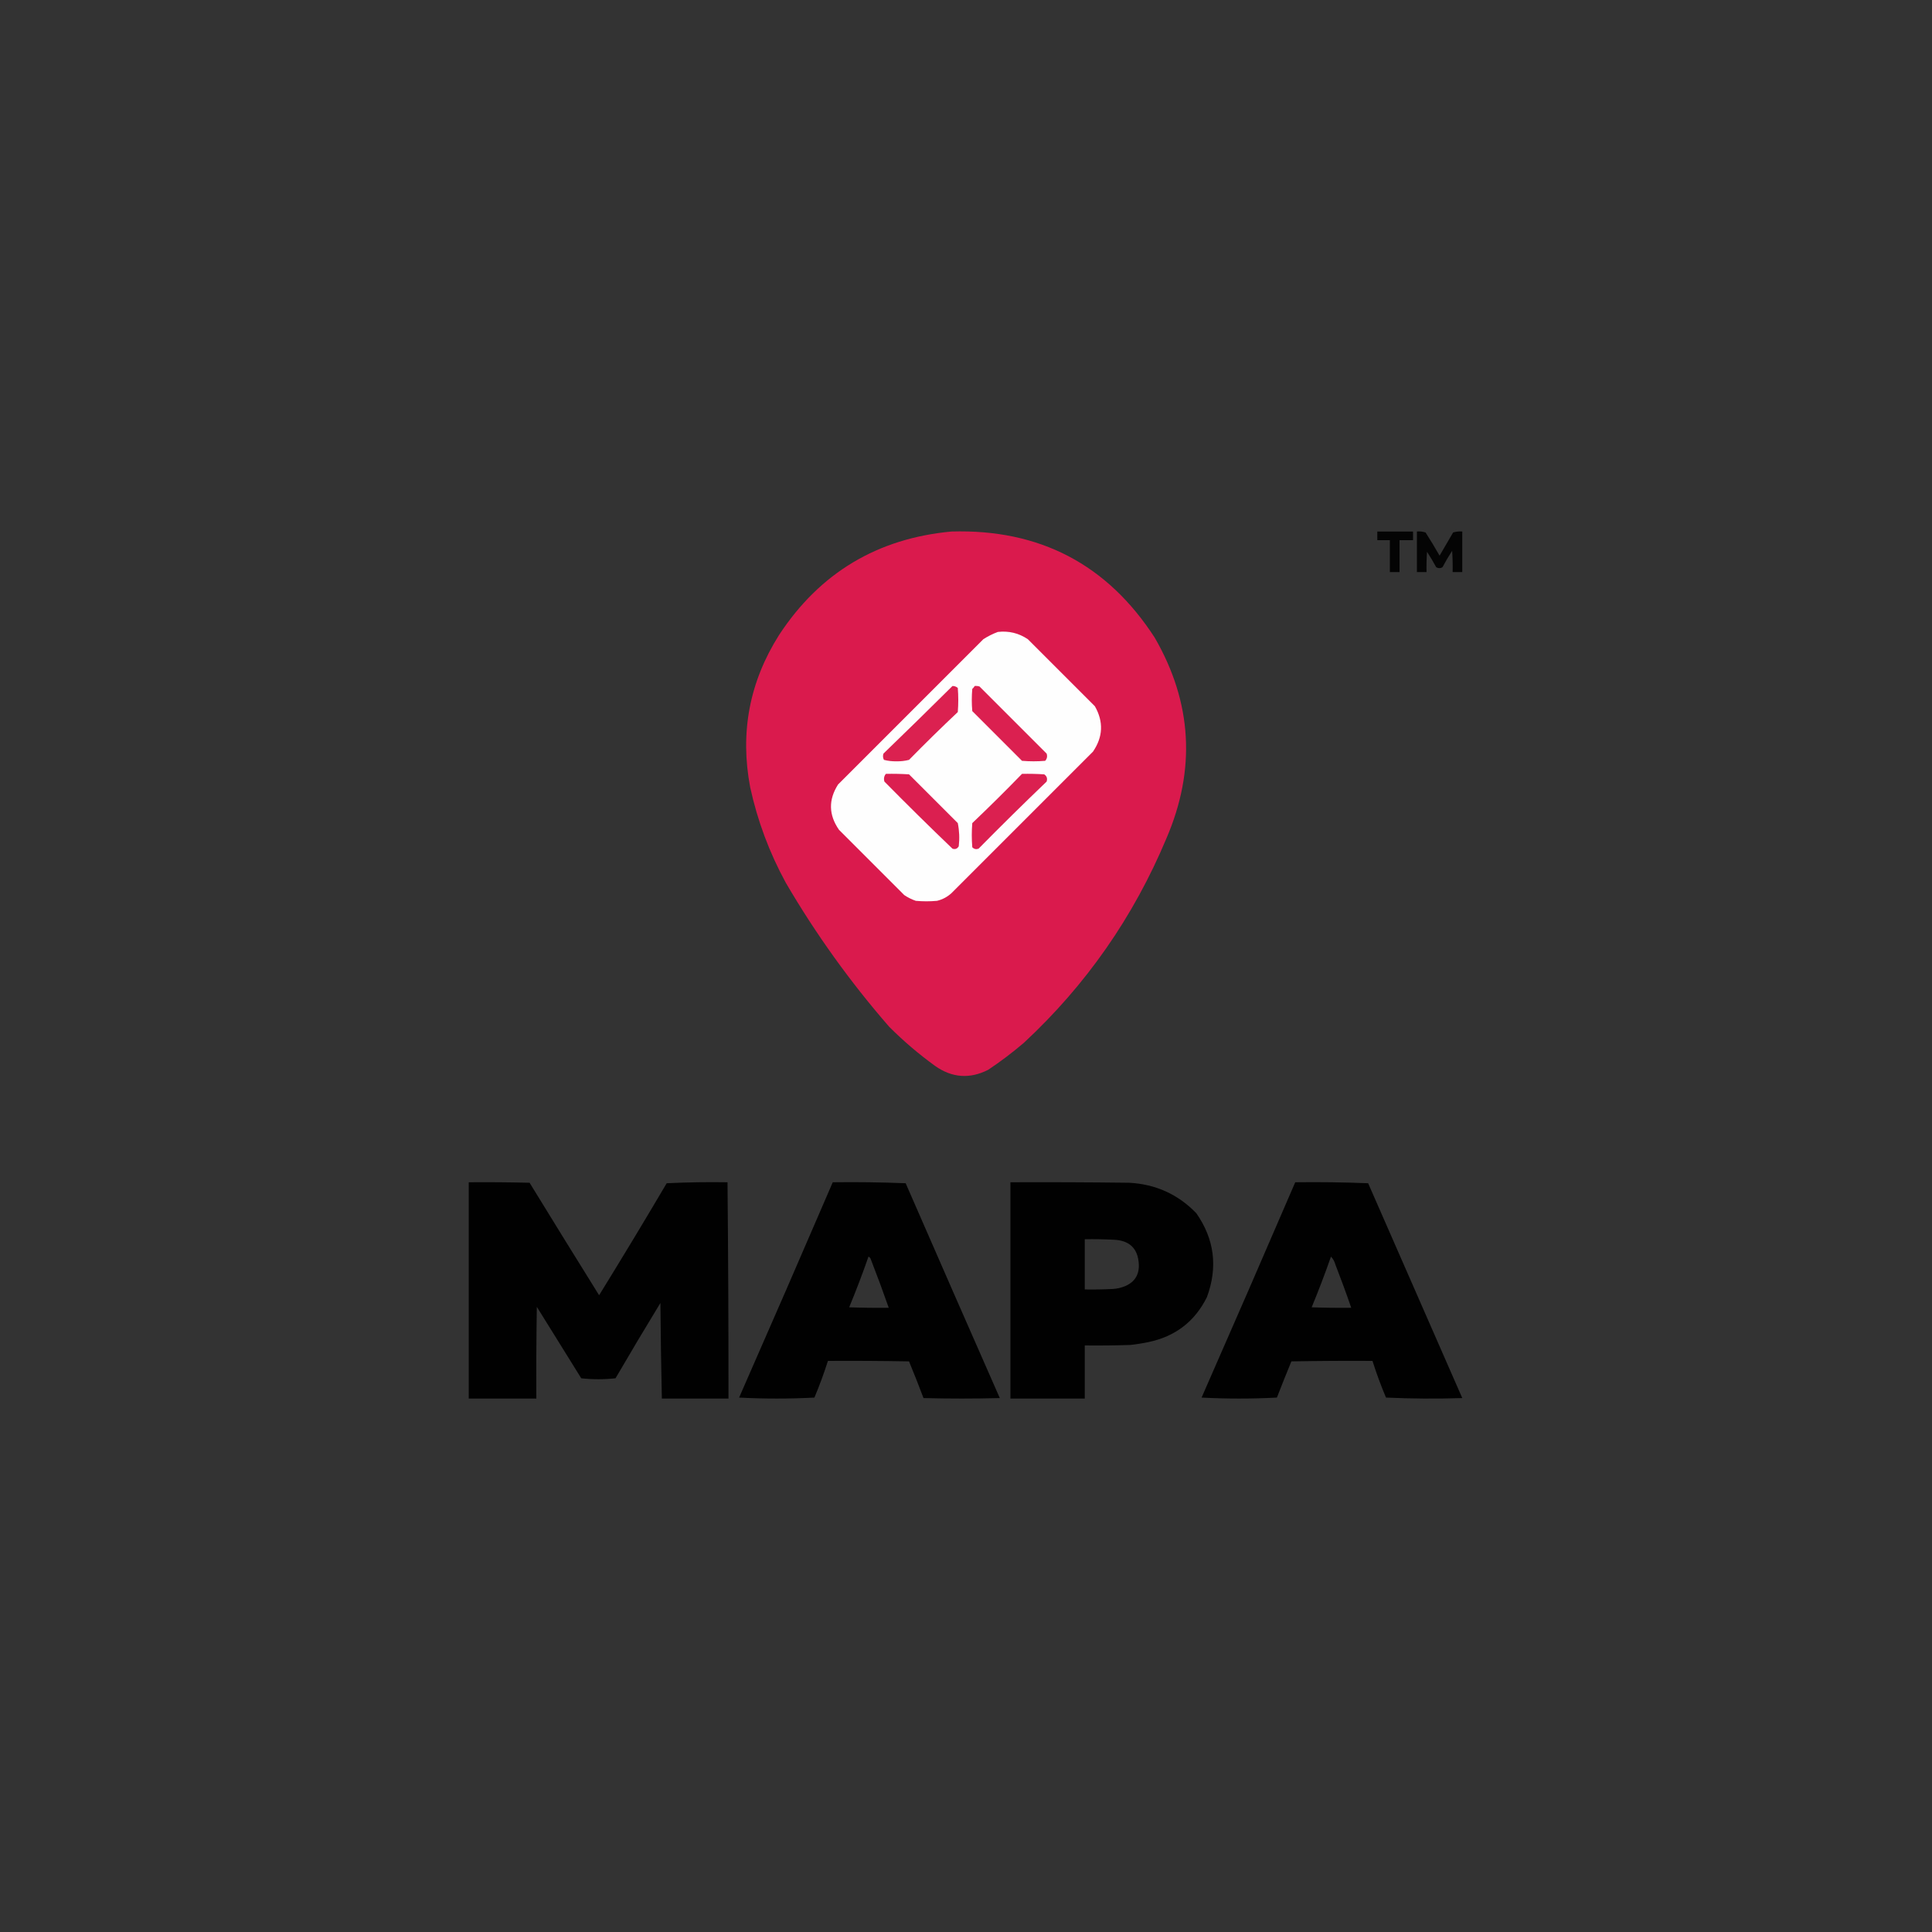 <?xml version="1.0" encoding="UTF-8"?>
<!DOCTYPE svg PUBLIC "-//W3C//DTD SVG 1.1//EN" "http://www.w3.org/Graphics/SVG/1.1/DTD/svg11.dtd">
<svg xmlns="http://www.w3.org/2000/svg" version="1.1" width="2001px" height="2001px" style="shape-rendering:geometricPrecision; text-rendering:geometricPrecision; image-rendering:optimizeQuality; fill-rule:evenodd; clip-rule:evenodd" xmlns:xlink="http://www.w3.org/1999/xlink">
<rect width="100%" height="100%" fill="#333333" stroke="none"/>
<g><path style="opacity:0.994" fill="#db1b4e" d="M 985.5,550.5 C 1076.7,547.841 1146.86,584.508 1196,660.5C 1234.8,727.718 1238.8,797.052 1208,868.5C 1173.99,949.717 1124.83,1020.22 1060.5,1080C 1048.7,1090.06 1036.37,1099.4 1023.5,1108C 1004.36,1117.7 986.027,1116.36 968.5,1104C 951.644,1091.8 935.811,1078.3 921,1063.5C 880.675,1017.18 845.008,967.518 814,914.5C 796.925,883.275 784.592,850.275 777,815.5C 766.207,758.8 776.207,706.133 807,657.5C 849.181,593.312 908.681,557.645 985.5,550.5 Z"/></g>
<g><path style="opacity:0.924" fill="#000000" d="M 1426.5,550.5 C 1438.83,550.5 1451.17,550.5 1463.5,550.5C 1463.5,553.5 1463.5,556.5 1463.5,559.5C 1458.83,559.5 1454.17,559.5 1449.5,559.5C 1449.5,570.5 1449.5,581.5 1449.5,592.5C 1446.17,592.5 1442.83,592.5 1439.5,592.5C 1439.5,581.5 1439.5,570.5 1439.5,559.5C 1435.17,559.5 1430.83,559.5 1426.5,559.5C 1426.5,556.5 1426.5,553.5 1426.5,550.5 Z"/></g>
<g><path style="opacity:0.913" fill="#000000" d="M 1467.5,550.5 C 1470.57,550.183 1473.57,550.516 1476.5,551.5C 1481.53,559.369 1486.37,567.369 1491,575.5C 1495.67,567.5 1500.33,559.5 1505,551.5C 1508.06,550.549 1511.22,550.216 1514.5,550.5C 1514.5,564.5 1514.5,578.5 1514.5,592.5C 1511.17,592.5 1507.83,592.5 1504.5,592.5C 1504.67,585.159 1504.5,577.826 1504,570.5C 1500.41,576.002 1497.08,581.669 1494,587.5C 1491.86,588.769 1489.69,588.769 1487.5,587.5C 1484.53,582.036 1481.37,576.703 1478,571.5C 1477.5,578.492 1477.33,585.492 1477.5,592.5C 1474.17,592.5 1470.83,592.5 1467.5,592.5C 1467.5,578.5 1467.5,564.5 1467.5,550.5 Z"/></g>
<g><path style="opacity:1" fill="#fefefe" d="M 1033.5,654.5 C 1044.79,653.212 1055.12,655.712 1064.5,662C 1087.67,685.167 1110.83,708.333 1134,731.5C 1143.1,747.547 1142.44,763.214 1132,778.5C 1083.17,827.333 1034.33,876.167 985.5,925C 981.214,928.941 976.214,931.608 970.5,933C 963.167,933.667 955.833,933.667 948.5,933C 944.221,931.527 940.221,929.527 936.5,927C 914,904.5 891.5,882 869,859.5C 858.219,844.03 857.886,828.364 868,812.5C 918.167,762.333 968.333,712.167 1018.5,662C 1023.31,658.927 1028.31,656.427 1033.5,654.5 Z"/></g>
<g><path style="opacity:1" fill="#db2050" d="M 1009.5,710.5 C 1011.2,710.34 1012.87,710.506 1014.5,711C 1037.67,734.167 1060.83,757.333 1084,780.5C 1084.94,783.347 1084.44,785.847 1082.5,788C 1074.5,788.667 1066.5,788.667 1058.5,788C 1041.33,770.833 1024.17,753.667 1007,736.5C 1006.33,728.833 1006.33,721.167 1007,713.5C 1008.04,712.627 1008.88,711.627 1009.5,710.5 Z"/></g>
<g><path style="opacity:1" fill="#db2150" d="M 986.5,710.5 C 988.582,710.472 990.416,711.139 992,712.5C 992.667,720.833 992.667,729.167 992,737.5C 974.862,753.638 958.028,770.138 941.5,787C 937.28,788.104 932.947,788.604 928.5,788.5C 924.053,788.604 919.72,788.104 915.5,787C 914.409,784.936 914.242,782.769 915,780.5C 939.033,757.299 962.867,733.966 986.5,710.5 Z"/></g>
<g><path style="opacity:1" fill="#db1f50" d="M 917.5,801.5 C 925.507,801.334 933.507,801.5 941.5,802C 958.333,818.833 975.167,835.667 992,852.5C 993.601,860.395 993.934,868.395 993,876.5C 991.475,879.087 989.308,879.92 986.5,879C 962.695,856.195 939.195,833.028 916,809.5C 915.109,806.502 915.609,803.836 917.5,801.5 Z"/></g>
<g><path style="opacity:1" fill="#db2050" d="M 1058.5,801.5 C 1066.17,801.334 1073.84,801.5 1081.5,802C 1084.2,803.82 1085.04,806.32 1084,809.5C 1060.19,832.305 1036.69,855.472 1013.5,879C 1010.97,879.896 1008.81,879.396 1007,877.5C 1006.33,869.167 1006.33,860.833 1007,852.5C 1024.53,835.827 1041.7,818.827 1058.5,801.5 Z"/></g>
<g><path style="opacity:0.984" fill="#000000" d="M 485.5,1224.5 C 506.503,1224.33 527.503,1224.5 548.5,1225C 572.375,1263.92 596.375,1302.75 620.5,1341.5C 644.196,1303.12 667.529,1264.45 690.5,1225.5C 711.489,1224.5 732.489,1224.17 753.5,1224.5C 754.209,1299.16 754.543,1373.83 754.5,1448.5C 731.5,1448.5 708.5,1448.5 685.5,1448.5C 684.768,1415.51 684.268,1382.51 684,1349.5C 668.248,1375.33 652.748,1401.33 637.5,1427.5C 625.605,1428.82 613.771,1428.82 602,1427.5C 586.667,1402.83 571.333,1378.17 556,1353.5C 555.5,1385.16 555.333,1416.83 555.5,1448.5C 532.167,1448.5 508.833,1448.5 485.5,1448.5C 485.5,1373.83 485.5,1299.17 485.5,1224.5 Z"/></g>
<g><path style="opacity:0.986" fill="#000000" d="M 862.5,1224.5 C 887.741,1224.17 912.908,1224.51 938,1225.5C 970.371,1299.74 1002.87,1373.91 1035.5,1448C 1009.17,1448.67 982.833,1448.67 956.5,1448C 951.696,1435.25 946.696,1422.59 941.5,1410C 913.502,1409.5 885.502,1409.33 857.5,1409.5C 853.41,1422.35 848.743,1435.02 843.5,1447.5C 817.5,1448.83 791.5,1448.83 765.5,1447.5C 798.121,1373.26 830.454,1298.93 862.5,1224.5 Z M 899.5,1301.5 C 900.79,1302.06 901.623,1303.06 902,1304.5C 908.465,1321.09 914.632,1337.76 920.5,1354.5C 906.829,1354.67 893.163,1354.5 879.5,1354C 886.663,1336.68 893.33,1319.18 899.5,1301.5 Z"/></g>
<g><path style="opacity:0.985" fill="#000000" d="M 1046.5,1224.5 C 1087.5,1224.33 1128.5,1224.5 1169.5,1225C 1196.89,1226.45 1220.06,1236.95 1239,1256.5C 1257.83,1283.45 1261.49,1312.45 1250,1343.5C 1237.45,1368.7 1217.28,1384.2 1189.5,1390C 1183.22,1391.32 1176.88,1392.32 1170.5,1393C 1154.84,1393.5 1139.17,1393.67 1123.5,1393.5C 1123.5,1411.83 1123.5,1430.17 1123.5,1448.5C 1097.83,1448.5 1072.17,1448.5 1046.5,1448.5C 1046.5,1373.83 1046.5,1299.17 1046.5,1224.5 Z M 1123.5,1283.5 C 1133.51,1283.33 1143.51,1283.5 1153.5,1284C 1170.02,1284.69 1178.69,1293.19 1179.5,1309.5C 1179.94,1320.22 1175.27,1327.72 1165.5,1332C 1161.34,1333.74 1157.01,1334.74 1152.5,1335C 1142.84,1335.5 1133.17,1335.67 1123.5,1335.5C 1123.5,1318.17 1123.5,1300.83 1123.5,1283.5 Z"/></g>
<g><path style="opacity:0.986" fill="#000000" d="M 1341.5,1224.5 C 1366.74,1224.17 1391.91,1224.51 1417,1225.5C 1449.5,1299.68 1482,1373.85 1514.5,1448C 1488.16,1448.83 1461.83,1448.67 1435.5,1447.5C 1430.23,1435.03 1425.57,1422.36 1421.5,1409.5C 1393.5,1409.33 1365.5,1409.5 1337.5,1410C 1332.37,1422.43 1327.37,1434.93 1322.5,1447.5C 1296.5,1448.83 1270.5,1448.83 1244.5,1447.5C 1277.13,1373.25 1309.46,1298.92 1341.5,1224.5 Z M 1378.5,1301.5 C 1380.64,1303.7 1382.14,1306.37 1383,1309.5C 1388.81,1324.42 1394.31,1339.42 1399.5,1354.5C 1385.83,1354.67 1372.16,1354.5 1358.5,1354C 1365.66,1336.68 1372.33,1319.18 1378.5,1301.5 Z"/></g>
</svg>
